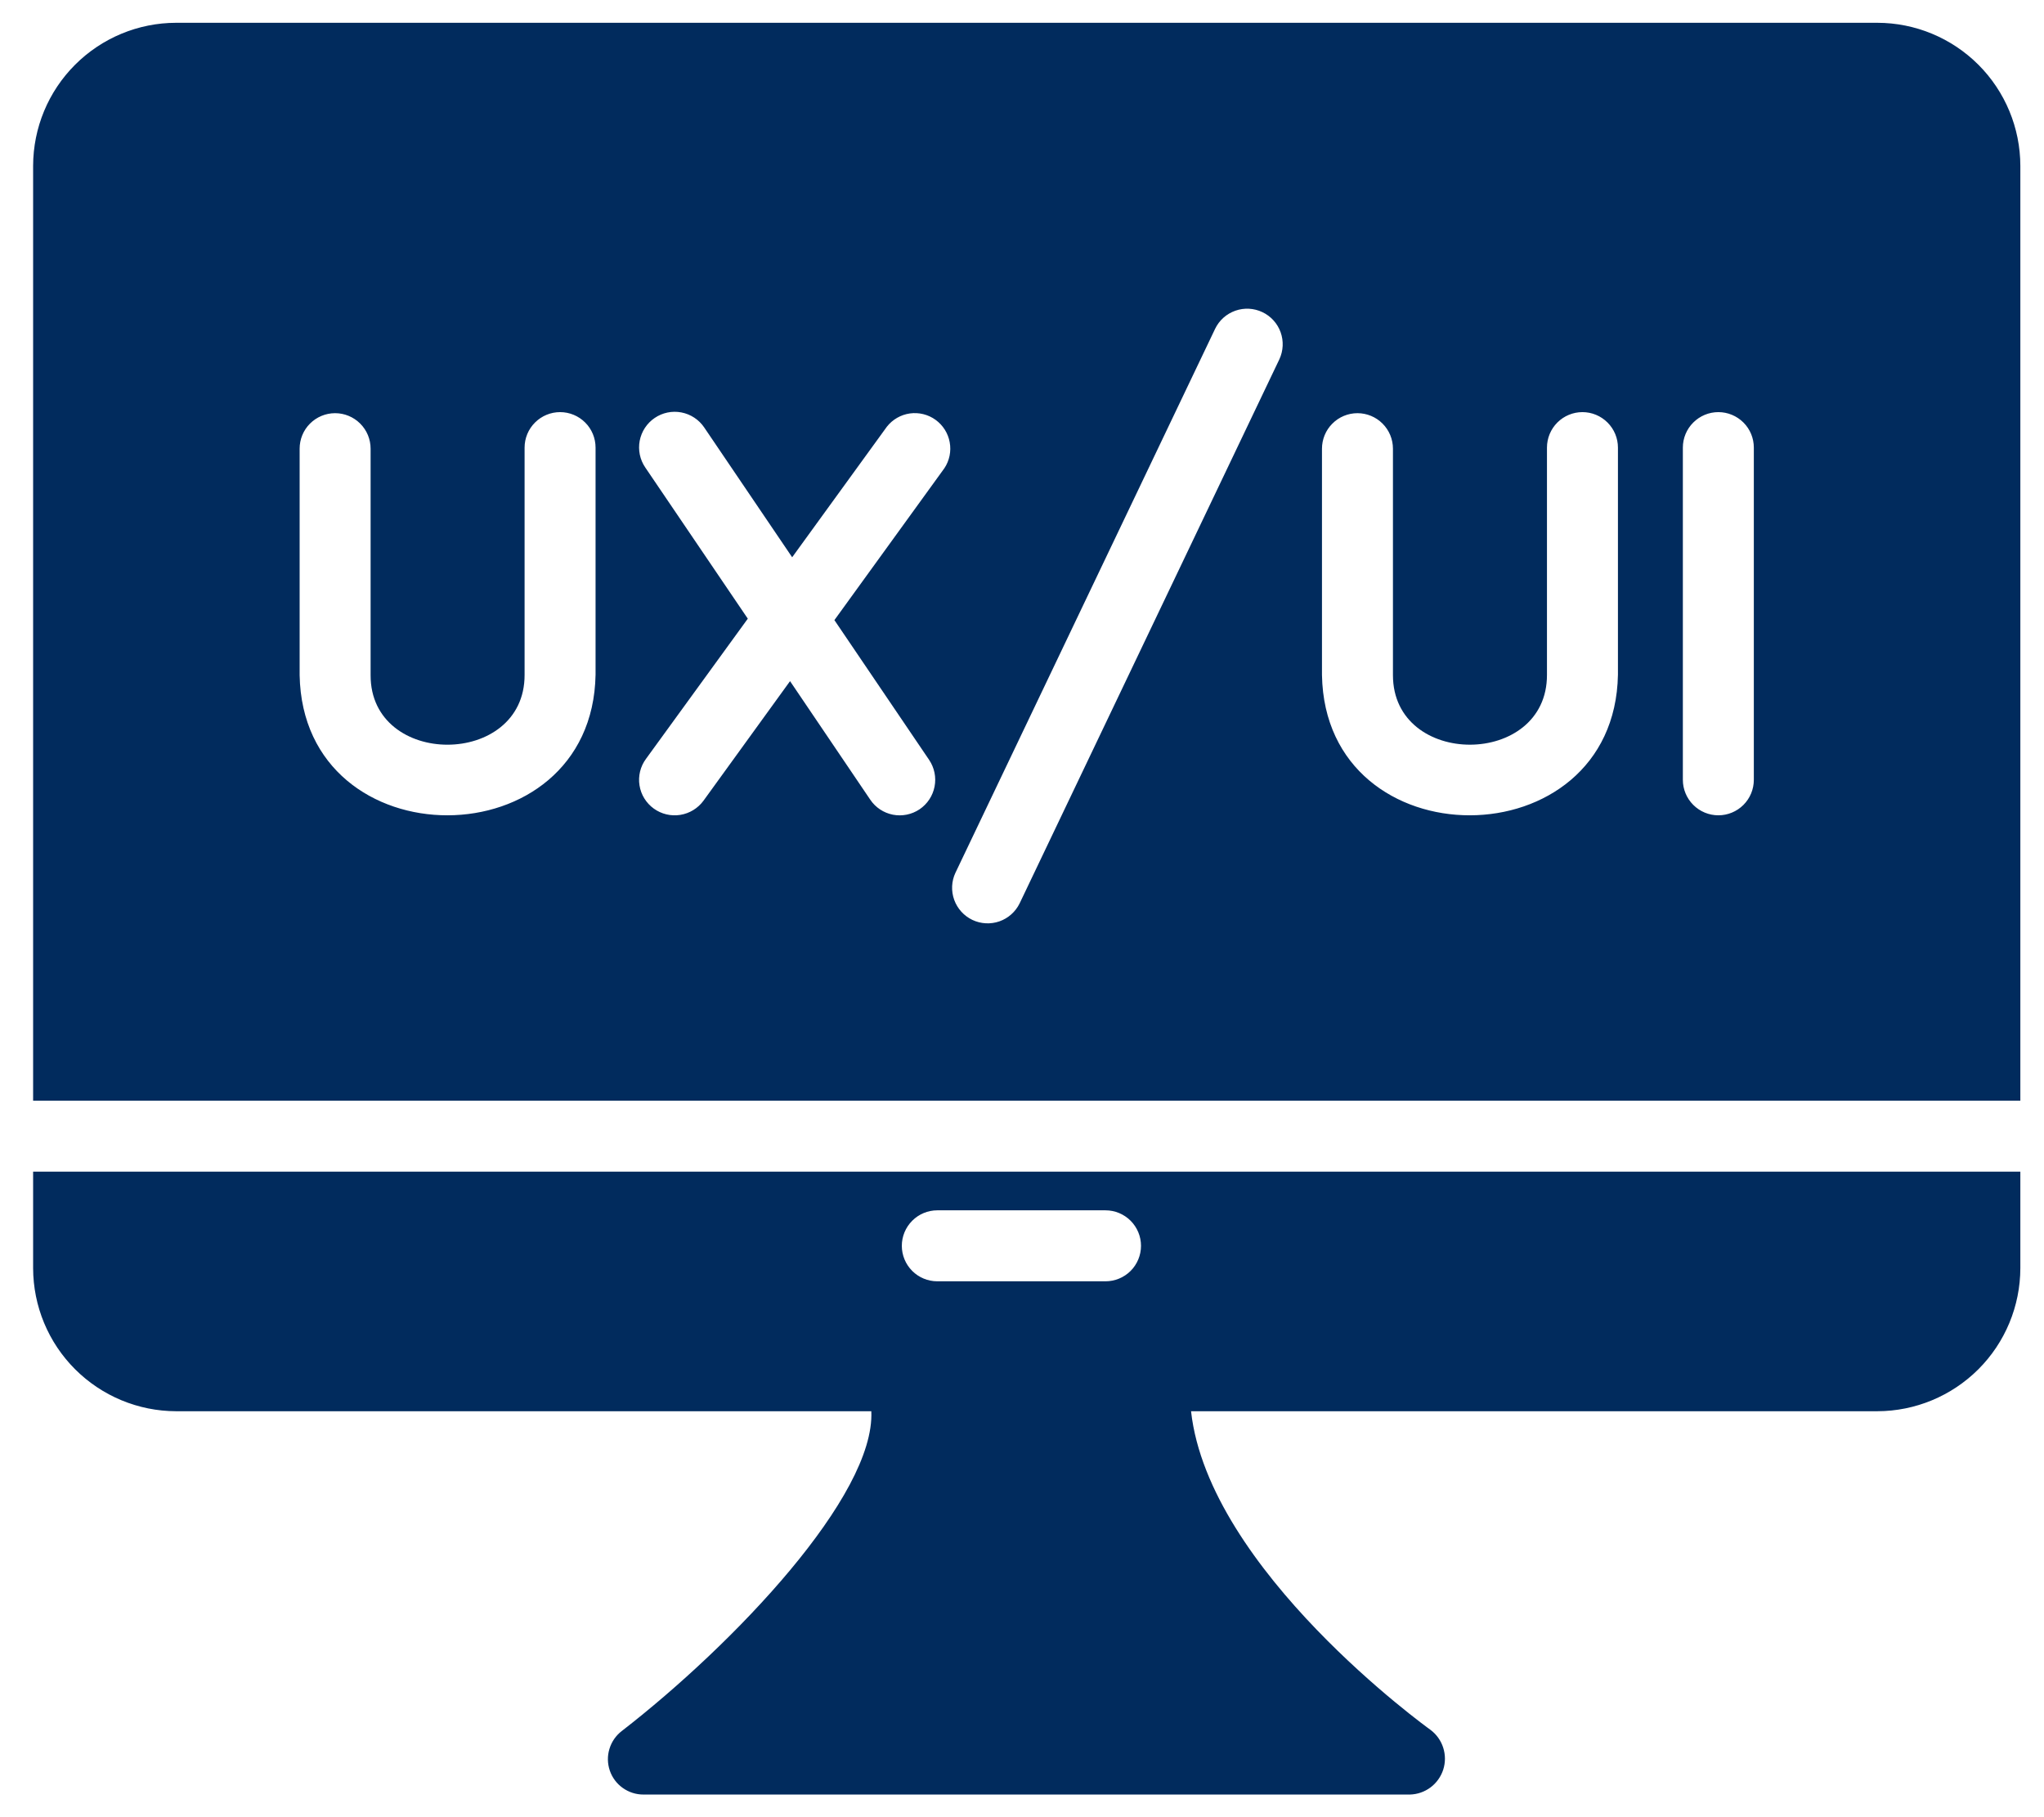 <svg width="54" height="48" viewBox="0 0 54 48" fill="none" xmlns="http://www.w3.org/2000/svg">
<path d="M49.597 0.602H4.653C3.652 0.603 2.692 1.002 1.984 1.71C1.275 2.418 0.877 3.378 0.875 4.38V29.073H53.375V4.38C53.373 3.378 52.975 2.418 52.267 1.71C51.558 1.002 50.598 0.603 49.597 0.602ZM15.734 17.823C15.646 22.762 8.005 22.782 7.916 17.833V11.852C7.916 11.603 8.014 11.364 8.19 11.189C8.366 11.013 8.604 10.914 8.853 10.914C9.102 10.914 9.34 11.013 9.516 11.189C9.692 11.364 9.791 11.603 9.791 11.852V17.833C9.783 20.289 13.869 20.282 13.859 17.823V11.823C13.859 11.575 13.958 11.336 14.134 11.161C14.31 10.985 14.548 10.886 14.797 10.886C15.046 10.886 15.284 10.985 15.46 11.161C15.636 11.336 15.734 11.575 15.734 11.823V17.823ZM24.95 12.367L22.044 16.38L24.547 20.073C24.686 20.28 24.738 20.533 24.69 20.777C24.643 21.022 24.5 21.237 24.294 21.377C24.087 21.516 23.834 21.567 23.59 21.52C23.345 21.472 23.13 21.33 22.991 21.123L20.872 17.992L18.584 21.152C18.437 21.352 18.216 21.486 17.971 21.525C17.725 21.564 17.474 21.504 17.272 21.358C17.172 21.286 17.087 21.194 17.022 21.089C16.957 20.984 16.914 20.867 16.895 20.745C16.875 20.623 16.881 20.498 16.91 20.378C16.939 20.258 16.992 20.145 17.066 20.045L19.756 16.342L17.047 12.348C16.906 12.142 16.854 11.888 16.9 11.643C16.947 11.398 17.089 11.181 17.295 11.041C17.502 10.9 17.755 10.847 18.001 10.894C18.246 10.941 18.463 11.083 18.603 11.289L20.928 14.72L23.431 11.27C23.581 11.08 23.798 10.955 24.038 10.921C24.277 10.888 24.521 10.948 24.717 11.09C24.913 11.232 25.047 11.444 25.09 11.682C25.134 11.92 25.084 12.165 24.95 12.367ZM33.8 9.489L26.938 23.861C26.829 24.084 26.637 24.255 26.404 24.337C26.17 24.419 25.913 24.405 25.689 24.299C25.466 24.192 25.293 24.002 25.209 23.769C25.125 23.536 25.136 23.279 25.241 23.055L32.103 8.683C32.211 8.46 32.403 8.289 32.637 8.207C32.871 8.125 33.127 8.139 33.351 8.245C33.575 8.351 33.748 8.542 33.832 8.775C33.916 9.008 33.904 9.264 33.8 9.489ZM42.744 17.823C42.656 22.762 35.014 22.782 34.925 17.833V11.852C34.925 11.603 35.024 11.364 35.2 11.189C35.375 11.013 35.614 10.914 35.862 10.914C36.111 10.914 36.35 11.013 36.525 11.189C36.701 11.364 36.8 11.603 36.8 11.852V17.833C36.8 20.289 40.878 20.281 40.869 17.823V11.823C40.869 11.575 40.968 11.336 41.143 11.161C41.319 10.985 41.558 10.886 41.806 10.886C42.055 10.886 42.293 10.985 42.469 11.161C42.645 11.336 42.744 11.575 42.744 11.823V17.823ZM46.334 20.598C46.334 20.847 46.236 21.085 46.06 21.261C45.884 21.437 45.645 21.536 45.397 21.536C45.148 21.536 44.91 21.437 44.734 21.261C44.558 21.085 44.459 20.847 44.459 20.598V11.823C44.459 11.575 44.558 11.336 44.734 11.161C44.91 10.985 45.148 10.886 45.397 10.886C45.645 10.886 45.884 10.985 46.06 11.161C46.236 11.336 46.334 11.575 46.334 11.823V20.598ZM2.75 30.948H0.875V33.498C0.877 34.5 1.275 35.46 1.984 36.168C2.692 36.876 3.652 37.275 4.653 37.277H23.019C23.122 39.508 19.391 43.427 16.428 45.723C16.272 45.842 16.158 46.007 16.101 46.195C16.043 46.382 16.047 46.583 16.11 46.768C16.173 46.954 16.293 47.115 16.453 47.228C16.613 47.342 16.804 47.403 17 47.402H37.25C37.447 47.397 37.637 47.33 37.795 47.212C37.952 47.094 38.069 46.929 38.129 46.742C38.189 46.554 38.188 46.353 38.128 46.165C38.068 45.977 37.951 45.813 37.794 45.695C37.728 45.648 31.934 41.477 31.466 37.277H49.597C50.598 37.275 51.558 36.876 52.267 36.168C52.975 35.46 53.373 34.5 53.375 33.498V30.948H2.75ZM24.762 31.97H29.206C29.455 31.97 29.693 32.069 29.869 32.245C30.045 32.421 30.144 32.659 30.144 32.908C30.144 33.156 30.045 33.395 29.869 33.571C29.693 33.746 29.455 33.845 29.206 33.845H24.762C24.514 33.845 24.275 33.746 24.1 33.571C23.924 33.395 23.825 33.156 23.825 32.908C23.825 32.659 23.924 32.421 24.1 32.245C24.275 32.069 24.514 31.97 24.762 31.97Z" fill="#012B5D"/>
</svg>
